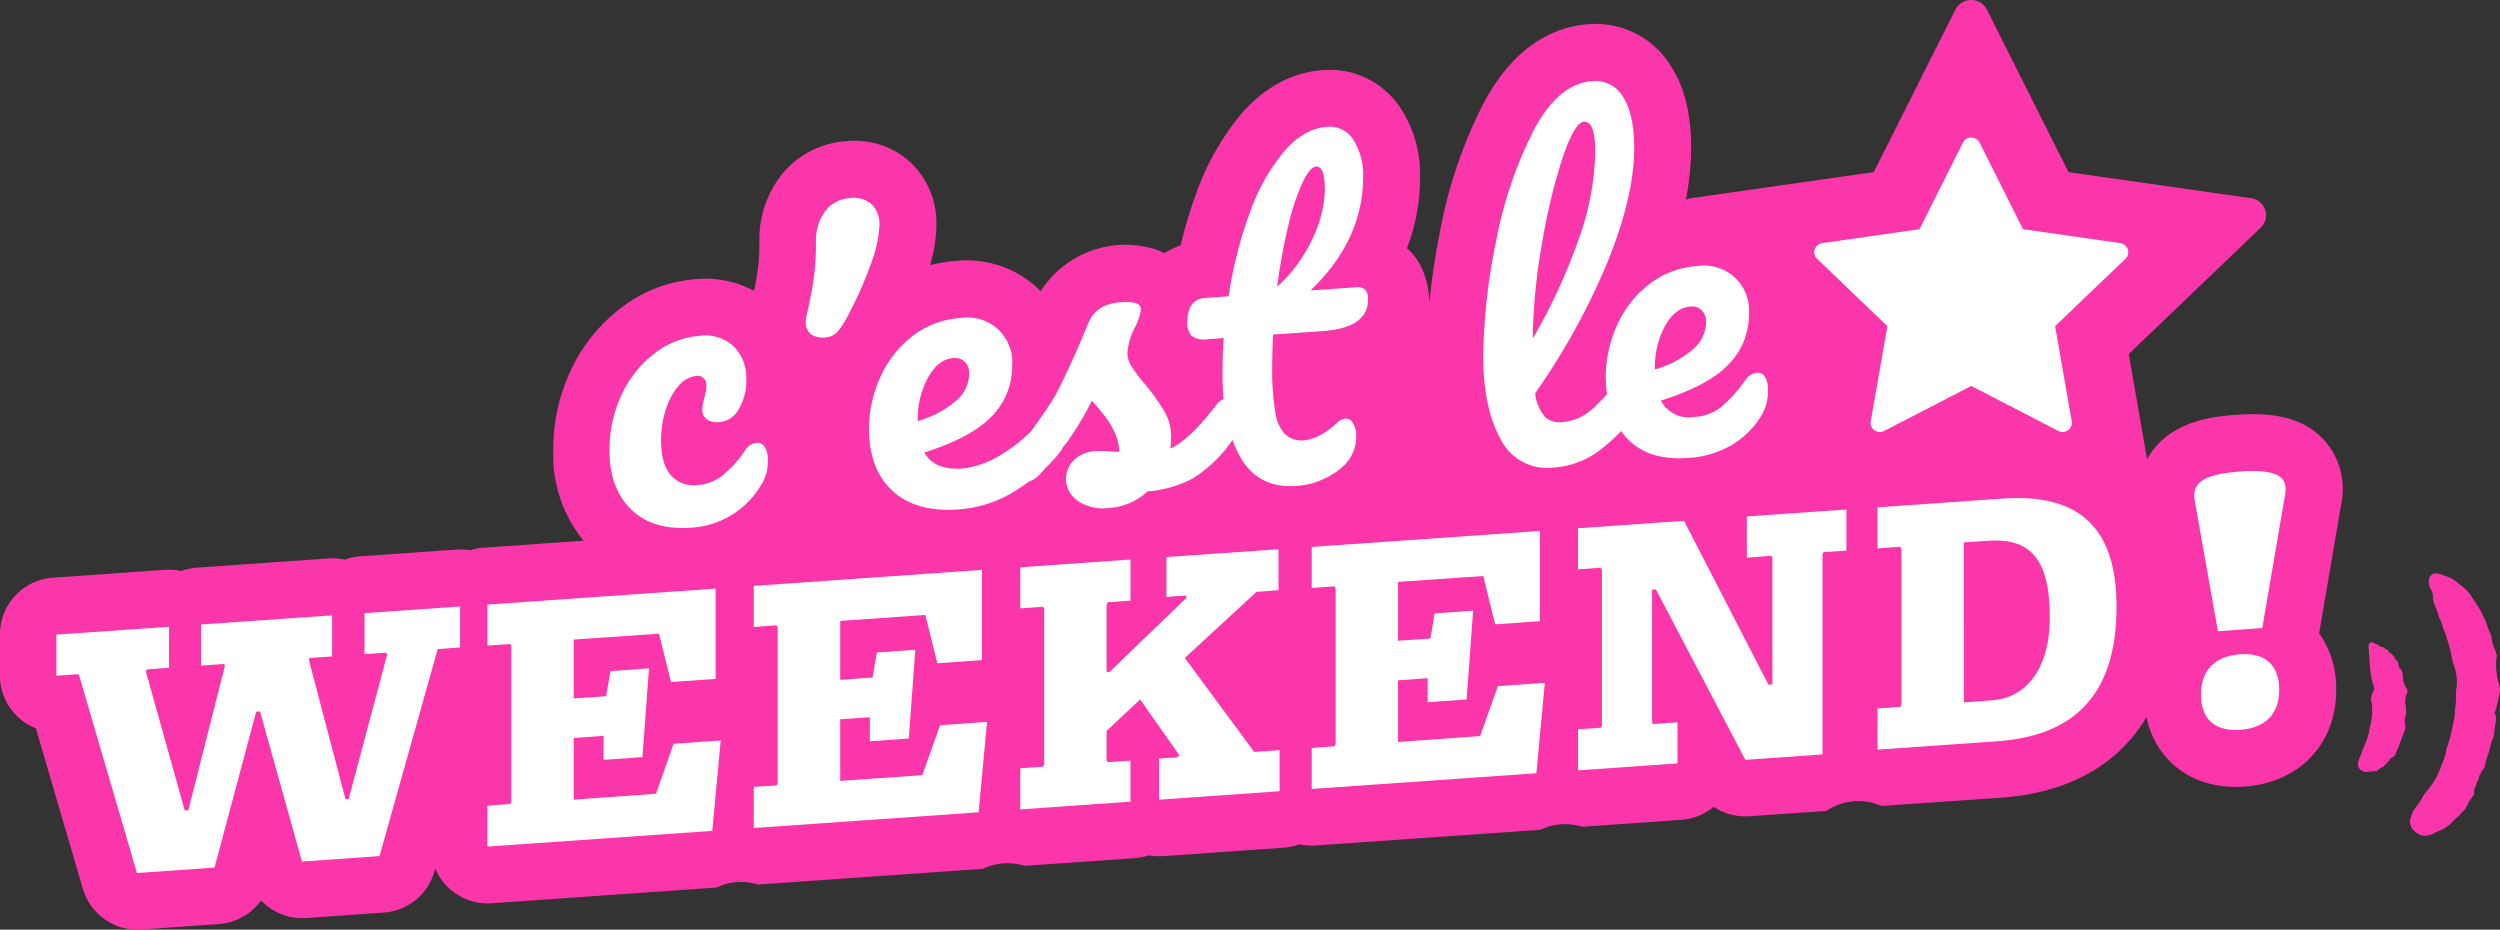 <svg xmlns="http://www.w3.org/2000/svg" width="405.856" height="150.929" viewBox="0 0 405.856 150.929">
  <rect x="0" y="0" width="405.856" height="150.929" fill="#333333" stroke="none"/>
  <g id="Groupe_232" data-name="Groupe 232" transform="translate(-1041.92 -745.1)">
    <g id="Groupe_236" data-name="Groupe 236" transform="translate(1041.92 745.1)">
      <path id="Tracé_256" data-name="Tracé 256" d="M1232.893,806.4a3.34,3.34,0,0,0,.044-.821,10.958,10.958,0,0,1-.532-5.144,4.188,4.188,0,0,0-.2-.754,9.86,9.86,0,0,1-.688-2.35,3.549,3.549,0,0,0-.2-.643,9.747,9.747,0,0,1-.643-1.685,2.808,2.808,0,0,0-.244-.532,9.847,9.847,0,0,1-.466-.976,3.071,3.071,0,0,0-.244-.466c-.133-.222-.266-.443-.421-.665a5.093,5.093,0,0,0-.288-.443,5.013,5.013,0,0,0-.288-.443,5.119,5.119,0,0,0-.288-.444c-.156-.222-.288-.444-.444-.665a3.184,3.184,0,0,0-.355-.421c-.133-.133-.266-.266-.4-.377a3.625,3.625,0,0,0-.443-.377c-.466-.377-.931-.776-1.441-1.131a2.642,2.642,0,0,0-.554-.288c-.6-.222-1.2-.421-1.8-.621a2.1,2.1,0,0,0-.643-.044,1.151,1.151,0,0,0-.776.576,2.034,2.034,0,0,0-.066,1.308,2.917,2.917,0,0,0,.222.621c.51.643.288,1.441.51,2.129a3.162,3.162,0,0,0,.2.6,9.873,9.873,0,0,1,.621,1.707,3,3,0,0,0,.244.554,10.474,10.474,0,0,1,.488,1.4,5.757,5.757,0,0,0,.222.554,8.4,8.4,0,0,1,.466,1.441c.067.2.133.4.2.576a24.559,24.559,0,0,1,.621,2.816,4.769,4.769,0,0,0,.222.6,8.157,8.157,0,0,1,.4,3.792,6.432,6.432,0,0,0-.089.643,18.253,18.253,0,0,1-.089,2.461,5.405,5.405,0,0,0-.089.6,7.71,7.71,0,0,1-.133,1.419c-.044.177-.089.355-.133.554-.066.355-.133.732-.222,1.064a4.676,4.676,0,0,0-.133.532c-.044.266-.113.532-.178.8a4.887,4.887,0,0,0-.155.532c-.089.266-.177.51-.266.776a2.171,2.171,0,0,0-.133.51c-.044.244-.089.51-.155.754-.044.155-.111.311-.155.488-.067.244-.155.466-.244.71a3.75,3.75,0,0,0-.177.443c-.089.222-.155.466-.266.688a2.616,2.616,0,0,0-.177.443,6.443,6.443,0,0,1-.31.687,4.608,4.608,0,0,0-.244.466c-.133.244-.266.466-.421.709a1.941,1.941,0,0,1-.155.222c-.111.155-.221.288-.333.443a1.972,1.972,0,0,1-.177.222c-.133.155-.244.288-.355.443a1.548,1.548,0,0,0-.177.222c-.111.155-.244.31-.333.466a5.852,5.852,0,0,0-.288.51,11.975,11.975,0,0,1-1.2,1.729c-.111.177-.221.355-.31.532a7.368,7.368,0,0,0-.4,1.175,2.081,2.081,0,0,0,.155,1.22,2.713,2.713,0,0,0,.6.732c.089.067.155.133.244.2.177.111.355.222.532.311a2.916,2.916,0,0,0,.6.133,2.539,2.539,0,0,0,.909-.089,2.365,2.365,0,0,0,.554-.2,8.424,8.424,0,0,1,1.02-.466,5.086,5.086,0,0,0,.51-.222,6.213,6.213,0,0,0,.71-.443c.155-.111.288-.222.443-.333a3.03,3.03,0,0,0,.377-.377c.133-.133.266-.244.377-.377.2-.177.4-.355.6-.51.133-.111.266-.244.4-.377a1.981,1.981,0,0,1,.332-.421c.067-.067.133-.111.2-.177a2.669,2.669,0,0,0,.333-.4,4.73,4.73,0,0,0,.244-.465c.066-.155.155-.311.222-.466.044-.067.089-.155.133-.222.089-.133.2-.266.288-.4.044-.067.111-.133.155-.2a4.679,4.679,0,0,0,.288-.421,1.312,1.312,0,0,0,.111-.51,1.343,1.343,0,0,1,.067-.732c.333-.266.2-.732.422-1.042v.022c.31-.288.2-.732.4-1.064.288-.244.244-.687.6-.887a1.5,1.5,0,0,0,.222-.51c.067-.266.111-.532.177-.8.044-.177.111-.355.155-.532.089-.266.177-.51.266-.776a4.778,4.778,0,0,0,.155-.532c.045-.266.111-.532.178-.8a5.005,5.005,0,0,0,.177-.532c.089-.266.2-.532.288-.8a4.426,4.426,0,0,0,.111-.576c.045-.377.067-.776.133-1.153a5.276,5.276,0,0,0,.111-.577,3.354,3.354,0,0,0-.022-1.153c-.022-.089-.067-.177-.089-.266-.133-.155-.111-.266.044-.377C1232.494,808.479,1232.649,807.415,1232.893,806.4Z" transform="translate(-827.089 -693.98)" fill="#fb36aa"/>
      <path id="Tracé_257" data-name="Tracé 257" d="M1216.51,801.142l.111.067-.089-.089Z" transform="translate(-829.398 -676.909)" fill="#fb36aa"/>
      <path id="Tracé_258" data-name="Tracé 258" d="M1222.159,799.287l-.089-.111.089-.111c-.554-.82-.089-1.907-.754-2.683v.022c-.488-.332-.089-1.131-.732-1.4a2.751,2.751,0,0,0-1.175-1.33h0a.456.456,0,0,0-.554-.421c-.133-.466-.665-.266-.931-.532l-.045-.022a1.108,1.108,0,0,0-.621-.311l.044-.133-.067.111c-.82-.532-1.086,0-1.02.643.244,2.107.111,4.235.865,6.275a3.778,3.778,0,0,0,.089.488,2.611,2.611,0,0,0-.466,2.128,8.59,8.59,0,0,1,.089,2,6.074,6.074,0,0,0-.089.621,6.973,6.973,0,0,1-.221,1.153,4.085,4.085,0,0,0-.111.555c-.044.266-.089.532-.155.776-.045.155-.111.333-.155.488a6.793,6.793,0,0,1-.244.71l-.2.466a4.061,4.061,0,0,0-.177.465,4.011,4.011,0,0,0-.177.466c-.089.244-.177.488-.266.71l-.2.466c-.089.244-.2.51-.266.754a1.547,1.547,0,0,0-.022.554,1.43,1.43,0,0,0,.221.532,2.113,2.113,0,0,0,.222.221,2.538,2.538,0,0,0,.554.266,2.884,2.884,0,0,0,.621,0c.6-.155,1.308.111,1.774-.465h0c.244-.266.754-.2.865-.643h0v-.022h0a.674.674,0,0,0,.488-.51.713.713,0,0,0,.443-.554,4.443,4.443,0,0,0,.466-.222.969.969,0,0,0,.355-.377,6.75,6.75,0,0,1,.288-.71l.2-.466a1435.311,1435.311,0,0,1,.355-.976c.089-.244.178-.488.266-.709.066-.155.133-.311.2-.488.089-.244.2-.51.266-.754a1.568,1.568,0,0,0,.045-.554,1.973,1.973,0,0,1-.067-1.131l-.089-.155.111-.133c.51-1.064-.266-2.173.133-3.237l-.111-.133.089-.155A.931.931,0,0,0,1222.159,799.287Z" transform="translate(-831.743 -687.826)" fill="#fb36aa"/>
      <path id="Tracé_259" data-name="Tracé 259" d="M1216.812,792.9l.088-.111-.11.089h.022Z" transform="translate(-829.057 -687.049)" fill="#fb36aa"/>
      <g id="Groupe_235" data-name="Groupe 235">
        <path id="Tracé_260" data-name="Tracé 260" d="M1419.3,816.629c-3.88-4.324-9.712-4.5-14.346-4.191-4.479.31-10.044,1.242-13.5,5.7a11.808,11.808,0,0,0-.976,1.508l-2.971-17.073,21.441-20.532a2.742,2.742,0,0,0,.71-2.86,2.855,2.855,0,0,0-2.284-1.907l-29.645-4.235-13.259-26.385a2.871,2.871,0,0,0-5.1,0l-13.259,26.385-29.645,4.235a2.845,2.845,0,0,0-.865.288,45.9,45.9,0,0,0,.865-8.448c0-5.5-1.064-9.845-3.281-13.281a14.323,14.323,0,0,0-13.348-6.807c-4.878.333-11.818,2.86-17.14,12.971a75.719,75.719,0,0,0-6.984,20.6,118.242,118.242,0,0,0-1.752,11.707c-.044-3.836-1.508-7.139-3.636-8.891a32.2,32.2,0,0,0,2.129-11.574,19.551,19.551,0,0,0-3.171-11.2,13.78,13.78,0,0,0-12.616-6.164c-3.459.244-8.581,1.685-13.348,7.251a42.014,42.014,0,0,0-7.184,12.727,74.052,74.052,0,0,0-2.55,8.47,12.647,12.647,0,0,0-2.639,1.286,11.7,11.7,0,0,0-1.2-.554,16.362,16.362,0,0,0-18.891,6.74l-.687-.687a16.814,16.814,0,0,0-12.994-4.257,24.368,24.368,0,0,0-4.257.687,23.911,23.911,0,0,0,1.02-6.5,13.583,13.583,0,0,0-3.947-9.933,13.376,13.376,0,0,0-10.709-3.681,14.653,14.653,0,0,0-10.465,5.432,16.983,16.983,0,0,0-3.614,11.02,33.545,33.545,0,0,1-.266,4.479c-.155,1.042-.355,2.2-.6,3.37a16.59,16.59,0,0,0-9.446-1.907,22.669,22.669,0,0,0-11.774,4.39,26.978,26.978,0,0,0-8.293,9.911,30.169,30.169,0,0,0-3.082,13.658,21.9,21.9,0,0,0,4.922,14.5l-16.208,1.131a8.762,8.762,0,0,0-2.2.421,8.407,8.407,0,0,0-2.239-.111l-15.521,1.086a10.014,10.014,0,0,0-2.594.554,8.889,8.889,0,0,0-2.661-.2l-21.285,1.486a9.034,9.034,0,0,0-2.573.554,10.341,10.341,0,0,0-2.616-.2l-18.27,1.286a9.227,9.227,0,0,0-8.581,9.2v6.674a9.227,9.227,0,0,0,2.926,6.74,9.1,9.1,0,0,0,2.905,1.84l7.627,26.053a9.233,9.233,0,0,0,8.847,6.63,6.22,6.22,0,0,0,.643-.022l12.572-.887a9.277,9.277,0,0,0,6.874-3.836,9.182,9.182,0,0,0,7.339,2.86l12.572-.887a9.192,9.192,0,0,0,8.226-6.7l.133-.466a9.222,9.222,0,0,0,9.157,5.654l36.5-2.55a9.18,9.18,0,0,1,6.74-.488l36.5-2.55a9.18,9.18,0,0,1,6.74-.488l17.893-1.242a8.879,8.879,0,0,0,2.306-.466,10.194,10.194,0,0,0,2.328.133l19.579-1.375a8.86,8.86,0,0,0,2.572-.554,9.474,9.474,0,0,0,2.616.2l36.474-2.55a9.181,9.181,0,0,1,6.741-.488l16.142-1.131a9.169,9.169,0,0,0,5.255-2.107,9.308,9.308,0,0,0,5.765,1.53l12.528-.865a9.264,9.264,0,0,1,8.958-.8l19.4-1.352c10.931-.754,19.024-5.344,23.614-13.06a14.1,14.1,0,0,0,4.146,7.494c2.084,1.951,5.809,4.169,11.752,3.769,8.914-.621,14.9-6.918,14.9-15.676a15.451,15.451,0,0,0-2.771-9.224l3.57-20.865A11.949,11.949,0,0,0,1419.3,816.629Z" transform="translate(-1041.92 -745.1)" fill="#fb36aa"/>
        <path id="Tracé_261" data-name="Tracé 261" d="M1143.179,761.093c0-2.594-.488-3.858-1.441-3.792-.665.044-1.4.931-2.2,2.639a37.388,37.388,0,0,0-2.306,7.007,89.372,89.372,0,0,0-1.8,9.845,24.871,24.871,0,0,0,5.809-7.96A19.214,19.214,0,0,0,1143.179,761.093Z" transform="translate(-928.082 -730.251)" fill="#fb36aa"/>
      </g>
    </g>
    <g id="Groupe_239" data-name="Groupe 239" transform="translate(1051.074 758.244)">
      <path id="Tracé_262" data-name="Tracé 262" d="M1232.871,806.389a3.333,3.333,0,0,0,.044-.82,10.986,10.986,0,0,1-.532-5.144,4.008,4.008,0,0,0-.2-.754,9.839,9.839,0,0,1-.687-2.35,3.585,3.585,0,0,0-.2-.643,9.764,9.764,0,0,1-.643-1.685,2.835,2.835,0,0,0-.244-.532,9.7,9.7,0,0,1-.465-.976,3.141,3.141,0,0,0-.244-.466c-.133-.222-.266-.443-.421-.665a4.982,4.982,0,0,0-.288-.444,1030.806,1030.806,0,0,1-.576-.887c-.155-.222-.288-.444-.443-.665a3.273,3.273,0,0,0-.355-.421c-.133-.133-.266-.266-.4-.377a3.659,3.659,0,0,0-.444-.377c-.466-.377-.931-.776-1.441-1.131a2.637,2.637,0,0,0-.554-.288c-.6-.222-1.2-.421-1.8-.621a2.1,2.1,0,0,0-.643-.044,1.15,1.15,0,0,0-.776.577,2.035,2.035,0,0,0-.067,1.308,2.974,2.974,0,0,0,.222.621c.51.643.288,1.441.51,2.129a3.119,3.119,0,0,0,.2.6,9.884,9.884,0,0,1,.621,1.707,3.179,3.179,0,0,0,.244.554,10.408,10.408,0,0,1,.488,1.4,5.807,5.807,0,0,0,.222.554,8.432,8.432,0,0,1,.466,1.441c.066.2.133.4.2.576a24.611,24.611,0,0,1,.621,2.816,5.164,5.164,0,0,0,.222.6,8.155,8.155,0,0,1,.4,3.791,6.457,6.457,0,0,0-.089.643,18.313,18.313,0,0,1-.089,2.461,5,5,0,0,0-.086.6,7.657,7.657,0,0,1-.133,1.419c-.044.177-.089.355-.133.554-.069.355-.133.732-.222,1.064a4.667,4.667,0,0,0-.133.532c-.044.266-.111.532-.178.8a4.869,4.869,0,0,0-.155.532c-.089.266-.177.51-.266.776a2.156,2.156,0,0,0-.133.51c-.044.244-.088.51-.155.754-.044.155-.111.31-.155.488-.069.244-.155.466-.244.71a3.733,3.733,0,0,0-.177.444c-.089.222-.155.465-.266.687a2.453,2.453,0,0,0-.177.443,6.541,6.541,0,0,1-.313.688,4.528,4.528,0,0,0-.242.465c-.133.244-.266.466-.421.71a1.939,1.939,0,0,1-.157.222c-.109.155-.22.288-.333.443a1.937,1.937,0,0,1-.178.222c-.133.155-.244.288-.355.443a1.566,1.566,0,0,0-.177.222c-.111.155-.244.31-.333.466-.111.177-.2.332-.288.51a11.981,11.981,0,0,1-1.2,1.729c-.111.177-.222.355-.31.532a7.34,7.34,0,0,0-.4,1.175,2.079,2.079,0,0,0,.155,1.219,2.71,2.71,0,0,0,.6.732c.088.067.155.133.244.2.177.111.355.222.532.31a2.9,2.9,0,0,0,.6.133,2.54,2.54,0,0,0,.909-.089,2.346,2.346,0,0,0,.554-.2,8.487,8.487,0,0,1,1.02-.465,5.026,5.026,0,0,0,.51-.222,6.235,6.235,0,0,0,.709-.443c.156-.111.288-.222.443-.333a3.005,3.005,0,0,0,.377-.377c.133-.133.266-.244.377-.377.2-.177.4-.355.6-.51.133-.111.266-.244.4-.377a1.981,1.981,0,0,1,.333-.421c.067-.067.133-.111.2-.178a2.806,2.806,0,0,0,.335-.4c.086-.155.177-.311.244-.466s.155-.31.22-.466c.044-.067.089-.155.133-.222.089-.133.2-.266.288-.4.047-.067.111-.133.156-.2a4.33,4.33,0,0,0,.288-.421,1.279,1.279,0,0,0,.111-.51,1.32,1.32,0,0,1,.069-.732c.332-.266.2-.732.421-1.042v.022c.31-.288.2-.732.4-1.064.288-.244.241-.687.6-.887a1.49,1.49,0,0,0,.222-.51c.067-.266.109-.532.177-.8.044-.177.111-.355.155-.532.089-.266.177-.51.266-.776a4.832,4.832,0,0,0,.155-.532c.044-.266.111-.532.177-.8a4.978,4.978,0,0,0,.177-.532c.089-.266.2-.532.288-.8a4.407,4.407,0,0,0,.111-.577c.045-.377.067-.776.133-1.153a5.31,5.31,0,0,0,.111-.577,3.354,3.354,0,0,0-.022-1.153c-.022-.089-.067-.177-.089-.266-.133-.155-.111-.266.044-.377A23.142,23.142,0,0,0,1232.871,806.389Z" transform="translate(-836.27 -707.131)" fill="#fb36aa"/>
      <path id="Tracé_263" data-name="Tracé 263" d="M1222.147,799.281l-.089-.111.089-.111c-.555-.82-.089-1.907-.754-2.683v.022c-.488-.333-.089-1.131-.732-1.4a2.751,2.751,0,0,0-1.175-1.331h0a.456.456,0,0,0-.555-.421c-.132-.466-.665-.266-.931-.532l-.044-.022a1.108,1.108,0,0,0-.621-.31l.045-.133-.067.111c-.82-.532-1.086,0-1.019.643.244,2.106.111,4.235.865,6.275a3.881,3.881,0,0,0,.088.488,2.612,2.612,0,0,0-.465,2.128,8.636,8.636,0,0,1,.089,2,6.034,6.034,0,0,0-.089.621,7.1,7.1,0,0,1-.222,1.153,4.076,4.076,0,0,0-.111.554c-.045.266-.089.532-.155.776-.045.155-.111.333-.155.488a6.649,6.649,0,0,1-.244.709l-.2.466a3.867,3.867,0,0,0-.177.466,3.939,3.939,0,0,0-.178.466c-.088.244-.177.488-.266.71l-.2.465c-.089.244-.2.51-.266.754a1.547,1.547,0,0,0-.022.554,1.427,1.427,0,0,0,.222.532,2.116,2.116,0,0,0,.221.222,2.557,2.557,0,0,0,.554.266,2.886,2.886,0,0,0,.621,0c.6-.155,1.308.111,1.774-.466h0c.244-.266.754-.2.865-.643h0v-.022h0a.673.673,0,0,0,.487-.51.711.711,0,0,0,.444-.554,4.5,4.5,0,0,0,.466-.222.964.964,0,0,0,.354-.377,7.014,7.014,0,0,1,.289-.71l.2-.466a3.223,3.223,0,0,0,.177-.488,3.145,3.145,0,0,0,.177-.488c.089-.244.177-.488.266-.709.066-.155.133-.31.2-.488.089-.244.2-.51.266-.754a1.575,1.575,0,0,0,.044-.554,1.978,1.978,0,0,1-.066-1.131l-.089-.155.111-.133c.51-1.064-.266-2.173.133-3.237l-.111-.133.089-.155A.931.931,0,0,0,1222.147,799.281Z" transform="translate(-840.912 -700.977)" fill="#fb36aa"/>
      <path id="Tracé_264" data-name="Tracé 264" d="M1216.8,792.895l.067-.111-.089.089v.022Z" transform="translate(-838.225 -700.2)" fill="#fb36aa"/>
      <g id="Groupe_238" data-name="Groupe 238">
        <g id="Groupe_237" data-name="Groupe 237">
          <path id="Tracé_265" data-name="Tracé 265" d="M1124.469,820.149l-13.326.931v-10l4.812-.333v3.9l6.319-.443,1.064-14.412-6.252.443-.687,4.058-5.255.377v-9.557l13.813-.975,1.951,7.849,7.251-.51V786.824l-37.05,2.594v6.674l3.7-.266.178.311V821.48l-.178.333-3.7.244v6.674l36.5-2.55,1.375-14.678-7.627.532Z" transform="translate(-983.895 -707.455)" fill="#fff"/>
          <path id="Tracé_266" data-name="Tracé 266" d="M1096.07,797.242l3.5-.244.177.31-6.253,23.459-.51.022-5.942-22.594.133-.332,3.636-.244v-6.674l-21.286,1.485V799.1l3.747-.266.133.31-5.942,23.437-.577.044-6.319-22.594.2-.311,3.57-.266v-6.652l-18.292,1.264v6.674l3.636-.244,9.446,32.283,12.594-.887,6.763-25.3.621-.045,6.807,24.368,12.594-.887,9.445-33.614,3.637-.266V789.5l-15.521,1.086Z" transform="translate(-1046.049 -704.193)" fill="#fff"/>
          <path id="Tracé_267" data-name="Tracé 267" d="M1143.337,802.963l11.641-10.731,3.57-.266v-6.652l-18.2,1.264v6.474l3.193-.222.044.377-12.439,12-.51.044v-11l.2-.333,3.681-.266v-6.674l-17.893,1.264v6.674l3.681-.266.2.288V820.3l-.2.31-3.681.266v6.674l17.893-1.264v-6.651l-3.681.244-.2-.288V814.8l5.454-5.1,6.319,9-.2.377-3.06.222v6.674l19.578-1.375V817.93l-4.124.288Z" transform="translate(-960.146 -709.293)" fill="#fff"/>
          <path id="Tracé_268" data-name="Tracé 268" d="M1104.969,821.5l-13.348.953v-10l4.834-.355V816l6.319-.443,1.064-14.412-6.253.444-.71,4.08-5.255.355v-9.556l13.836-.953,1.951,7.849,7.25-.51V788.194l-37.05,2.594v6.652l3.7-.244.178.288v25.343l-.178.333-3.7.266v6.652l36.5-2.55,1.375-14.678-7.65.532Z" transform="translate(-1007.632 -705.787)" fill="#fff"/>
          <path id="Tracé_269" data-name="Tracé 269" d="M1184.864,790.209l3.947-.288.2.311v20.554l-.643.044-13.7-26.585-17.206,1.2v6.674l3.68-.266.2.31V817.5l-.2.333-3.68.244v6.674l16.142-1.131v-6.674l-3.947.288-.178-.311V795.419l.621-.044,14.523,27.671,12.528-.887V789.654l.177-.332,3.7-.244V782.4l-16.164,1.131Z" transform="translate(-910.433 -712.835)" fill="#fff"/>
          <path id="Tracé_270" data-name="Tracé 270" d="M1209.985,779.668c-6.319.443-7.827,2.062-7.317,4.789l3.747,21.131,7.206-.51,3.7-21.641C1217.812,780.622,1216.371,779.225,1209.985,779.668Z" transform="translate(-855.512 -716.263)" fill="#fff"/>
          <path id="Tracé_271" data-name="Tracé 271" d="M1199.676,781.653l-20.288,1.419v6.674l3.7-.266.177.311v25.343l-.177.333-3.7.266v6.674l19.4-1.353c12.949-.909,19.4-7.96,19.4-21.862C1218.19,786.531,1212.314,780.766,1199.676,781.653Zm-1.641,32.749-4.634.333V788.77l3.814-.266c6.5-.465,10.133,2.373,10.133,12.306C1207.37,809.79,1203.113,814.047,1198.035,814.4Z" transform="translate(-883.739 -713.858)" fill="#fff"/>
          <path id="Tracé_272" data-name="Tracé 272" d="M1209.454,793.018c-4.124.288-6.386,2.594-6.386,6.541s2.2,6.009,6.386,5.72c4.057-.288,6.319-2.572,6.319-6.474C1215.773,794.858,1213.578,792.73,1209.454,793.018Z" transform="translate(-854.914 -699.946)" fill="#fff"/>
          <path id="Tracé_273" data-name="Tracé 273" d="M1165.3,817.277l-13.326.953v-10l4.812-.355v3.9l6.319-.444,1.064-14.412-6.252.443-.687,4.08-5.255.355v-9.557l13.836-.953,1.929,7.849,7.273-.51V783.974l-37.051,2.594v6.652l3.681-.244.2.288v25.343l-.2.333-3.681.266v6.652l36.474-2.55,1.375-14.678-7.627.532Z" transform="translate(-934.17 -710.924)" fill="#fff"/>
          <path id="Tracé_274" data-name="Tracé 274" d="M1104.088,782.231a2.882,2.882,0,0,0,2-.931,17.282,17.282,0,0,0,2.062-3.37,60.727,60.727,0,0,0,3.348-7.672,20.434,20.434,0,0,0,1.375-6.23,4.492,4.492,0,0,0-1.219-3.37,4.419,4.419,0,0,0-3.568-1.042,5.372,5.372,0,0,0-3.969,2.062,8.041,8.041,0,0,0-1.552,5.188,41.656,41.656,0,0,1-.355,5.765c-.244,1.729-.6,3.636-1.086,5.676a5.854,5.854,0,0,0-.2,1.4,2.287,2.287,0,0,0,.865,2.04A3.5,3.5,0,0,0,1104.088,782.231Z" transform="translate(-979.257 -740.6)" fill="#fff"/>
          <path id="Tracé_275" data-name="Tracé 275" d="M1184.15,807.164a6.476,6.476,0,0,0,.488-2.483,4.116,4.116,0,0,0-.488-2.107,1.32,1.32,0,0,0-1.286-.8,2.415,2.415,0,0,0-1.441.754,11.634,11.634,0,0,1-2.616,1.907,6.826,6.826,0,0,1-2.483.843,4.129,4.129,0,0,1-3.193-.931,6.633,6.633,0,0,1-1.641-3.7,42.116,42.116,0,0,1-.488-7.384c0-1.242.047-2.949.133-5.144l8-.554c4.945-.355,7.408-2.04,7.408-5.078a2.282,2.282,0,0,0-.468-1.685,1.991,1.991,0,0,0-1.508-.355l-7.339.51q8.514-8.182,8.536-18.4a10.636,10.636,0,0,0-1.574-6.031,4.5,4.5,0,0,0-4.323-2.129c-2.483.177-4.834,1.53-6.984,4.057a32.425,32.425,0,0,0-5.543,9.956,68.324,68.324,0,0,0-3.415,13.5l-3.747.266c-1.973.133-2.949,1.441-2.949,3.9a3.068,3.068,0,0,0,.687,2.261,3.568,3.568,0,0,0,2.661.532l2.55-.177c-.133,2-.2,3.947-.2,5.876,0,1.419.067,2.772.177,4.035a2.792,2.792,0,0,0-1.109.843c-2.883,3.814-5.41,6.208-7.539,7.184a18.045,18.045,0,0,0,.133-1.863,8.066,8.066,0,0,0-1.087-4.169,36.1,36.1,0,0,0-3.193-4.479,23.436,23.436,0,0,1-2.129-2.816,4.068,4.068,0,0,1-.687-2.129,10.072,10.072,0,0,1,1.175-4.1,10.032,10.032,0,0,0,.732-1.774,4.9,4.9,0,0,0,.266-1.264.992.992,0,0,0-.731-1,6.768,6.768,0,0,0-2.55-.155q-3.925.266-5.188,3.259c-.954,2.35-1.951,4.634-2.949,6.829s-1.885,3.969-2.616,5.3c-.931,1.53-2.2,3.37-3.77,5.543a24.764,24.764,0,0,1-4.39,3.5,15.276,15.276,0,0,1-6.718,2.55c-3.06.222-5.144-.643-6.23-2.594q7.749-2.461,11-5.942a11.448,11.448,0,0,0,3.26-8.049,7.275,7.275,0,0,0-8.4-7.849,14.227,14.227,0,0,0-7.65,2.838,17.261,17.261,0,0,0-5.277,6.608,20.067,20.067,0,0,0-1.907,8.6q0,6.519,3.814,10.022,3.791,3.492,10.687,3.016a20.148,20.148,0,0,0,9.49-3.171c.687-.444,1.353-.887,1.973-1.353a4.257,4.257,0,0,0,1.8-1.219c.377-.377.709-.8,1.064-1.175a20.374,20.374,0,0,0,2.018-2.2,4.224,4.224,0,0,0,.576-.909c.222-.31.488-.6.71-.887a48.222,48.222,0,0,0,4.036-6.74c.621.665,1.264,1.441,1.973,2.328a13.969,13.969,0,0,1,1.729,2.816,8.018,8.018,0,0,1,.754,3.171c-.4-.022-.976-.044-1.729-.111a15.36,15.36,0,0,0-2-.022,5.368,5.368,0,0,0-3.681,1.508,4.291,4.291,0,0,0-1.241,3.06,4.343,4.343,0,0,0,1.8,3.437,7.278,7.278,0,0,0,5.211,1.219,10.017,10.017,0,0,0,6.23-2.683,18.562,18.562,0,0,0,7.383-2.129,22.233,22.233,0,0,0,6.275-6.009c.044-.066.089-.155.133-.222a17.784,17.784,0,0,0,1.308,2.86q2.893,5.056,9.113,4.612a12.632,12.632,0,0,0,7.738-3.37A6.642,6.642,0,0,0,1184.15,807.164ZM1173.6,770.49a36.83,36.83,0,0,1,2.306-7.006c.82-1.707,1.552-2.572,2.2-2.639.953-.067,1.441,1.2,1.441,3.792a19.385,19.385,0,0,1-1.929,7.76,24.538,24.538,0,0,1-5.809,7.96A94.224,94.224,0,0,1,1173.6,770.49Zm-60.132,31.53a13.667,13.667,0,0,1,1.685-6.962c1.109-1.973,2.484-3.016,4.1-3.126a2.284,2.284,0,0,1,1.862.621,2.665,2.665,0,0,1,.688,1.973,5.831,5.831,0,0,1-2.24,4.434,16.272,16.272,0,0,1-6.1,3.193Z" transform="translate(-973.622 -746.951)" fill="#fff"/>
          <path id="Tracé_276" data-name="Tracé 276" d="M1172.911,807.847a8.164,8.164,0,0,0,1.022,1.286c2.326,2.373,5.565,3.392,9.776,3.1a15.861,15.861,0,0,0,7.117-2.084,14.061,14.061,0,0,0,4.812-4.745,7.8,7.8,0,0,0,1.109-4.168,3.936,3.936,0,0,0-.485-2.151,1.385,1.385,0,0,0-1.353-.687,2.47,2.47,0,0,0-1.774,1.109,23.808,23.808,0,0,1-4.036,4.5,7.954,7.954,0,0,1-4.435,1.574,5.118,5.118,0,0,1-5.321-2.661q7.813-2.461,11.062-5.942a11.427,11.427,0,0,0,3.24-8.049,7.276,7.276,0,0,0-8.4-7.849,14.227,14.227,0,0,0-7.65,2.838,17.253,17.253,0,0,0-5.277,6.607,20.065,20.065,0,0,0-1.907,8.6,21.4,21.4,0,0,0,.2,2.727,27.5,27.5,0,0,1-2.683,2.683,8.1,8.1,0,0,1-4.723,1.884,3.3,3.3,0,0,1-2.749-.953,7.061,7.061,0,0,1-1.508-3.747A110.913,110.913,0,0,0,1170.7,780.4q4.323-10.643,4.323-18.492c0-3.659-.6-6.408-1.8-8.271a5.177,5.177,0,0,0-4.944-2.594q-5.588.4-9.6,8.049a66.926,66.926,0,0,0-6.1,18.093,96.584,96.584,0,0,0-2.062,18.47q0,8.381,2.794,13.459a8.408,8.408,0,0,0,8.559,4.678,13.9,13.9,0,0,0,7.517-2.771A29.314,29.314,0,0,0,1172.911,807.847Zm5.477-10.111a13.887,13.887,0,0,1,1.663-6.962c1.109-1.973,2.484-3.016,4.1-3.126a2.285,2.285,0,0,1,1.862.621,2.675,2.675,0,0,1,.688,1.973,5.9,5.9,0,0,1-2.24,4.434,16.27,16.27,0,0,1-6.1,3.193v-.133ZM1160.1,777.183a93.65,93.65,0,0,1,3.348-13.813c1.264-3.725,2.395-5.632,3.414-5.721,1.219-.089,1.84,1.552,1.84,4.878a44.232,44.232,0,0,1-2.749,14.346,92.644,92.644,0,0,1-7.406,15.986A96.884,96.884,0,0,1,1160.1,777.183Z" transform="translate(-918.88 -751.028)" fill="#fff"/>
          <path id="Tracé_277" data-name="Tracé 277" d="M1112.246,789.922a3.912,3.912,0,0,0-.488-2.151,1.382,1.382,0,0,0-1.353-.687,2.47,2.47,0,0,0-1.774,1.109,17.763,17.763,0,0,1-3.7,4.146,7.23,7.23,0,0,1-4.1,1.6,4.928,4.928,0,0,1-4.368-1.641c-1.02-1.22-1.552-3.082-1.552-5.587a15.9,15.9,0,0,1,.8-5.122,10.621,10.621,0,0,1,2.106-3.814,4.284,4.284,0,0,1,2.816-1.552,1.458,1.458,0,0,1,1.22.377,1.731,1.731,0,0,1,.422,1.286,5.919,5.919,0,0,1-.333,1.862q-.067.266-.2.865a4.966,4.966,0,0,0-.133,1.064,1.8,1.8,0,0,0,.754,1.6,2.984,2.984,0,0,0,2,.443,3.935,3.935,0,0,0,3.171-2.129,8.919,8.919,0,0,0,1.219-4.767,7.263,7.263,0,0,0-2-5.366,6.831,6.831,0,0,0-5.612-1.751,13.72,13.72,0,0,0-7.027,2.661,17.688,17.688,0,0,0-5.457,6.585,20.853,20.853,0,0,0-2.107,9.512c0,3.991,1.177,7.14,3.5,9.423,2.35,2.284,5.59,3.26,9.736,2.971a14.085,14.085,0,0,0,6.628-2.084,14.269,14.269,0,0,0,4.656-4.7A7.056,7.056,0,0,0,1112.246,789.922Z" transform="translate(-996.75 -728.336)" fill="#fff"/>
        </g>
      </g>
      <path id="Tracé_278" data-name="Tracé 278" d="M1225.275,774.859l-11.419,10.931,2.705,15.454a1.5,1.5,0,0,1-1.486,1.729,1.351,1.351,0,0,1-.71-.177l-14.124-7.295-14.124,7.295a1.6,1.6,0,0,1-.709.177,1.464,1.464,0,0,1-.887-.288,1.43,1.43,0,0,1-.6-1.441l2.705-15.454-11.419-10.931a1.454,1.454,0,0,1-.377-1.53,1.524,1.524,0,0,1,1.219-1.02l15.787-2.262,7.051-14.057a1.484,1.484,0,0,1,1.352-.82,1.525,1.525,0,0,1,1.352.82l7.051,14.057,15.787,2.262a1.488,1.488,0,0,1,1.219,1.02A1.454,1.454,0,0,1,1225.275,774.859Z" transform="translate(-889.378 -745.986)" fill="#fff"/>
    </g>
  </g>
</svg>
